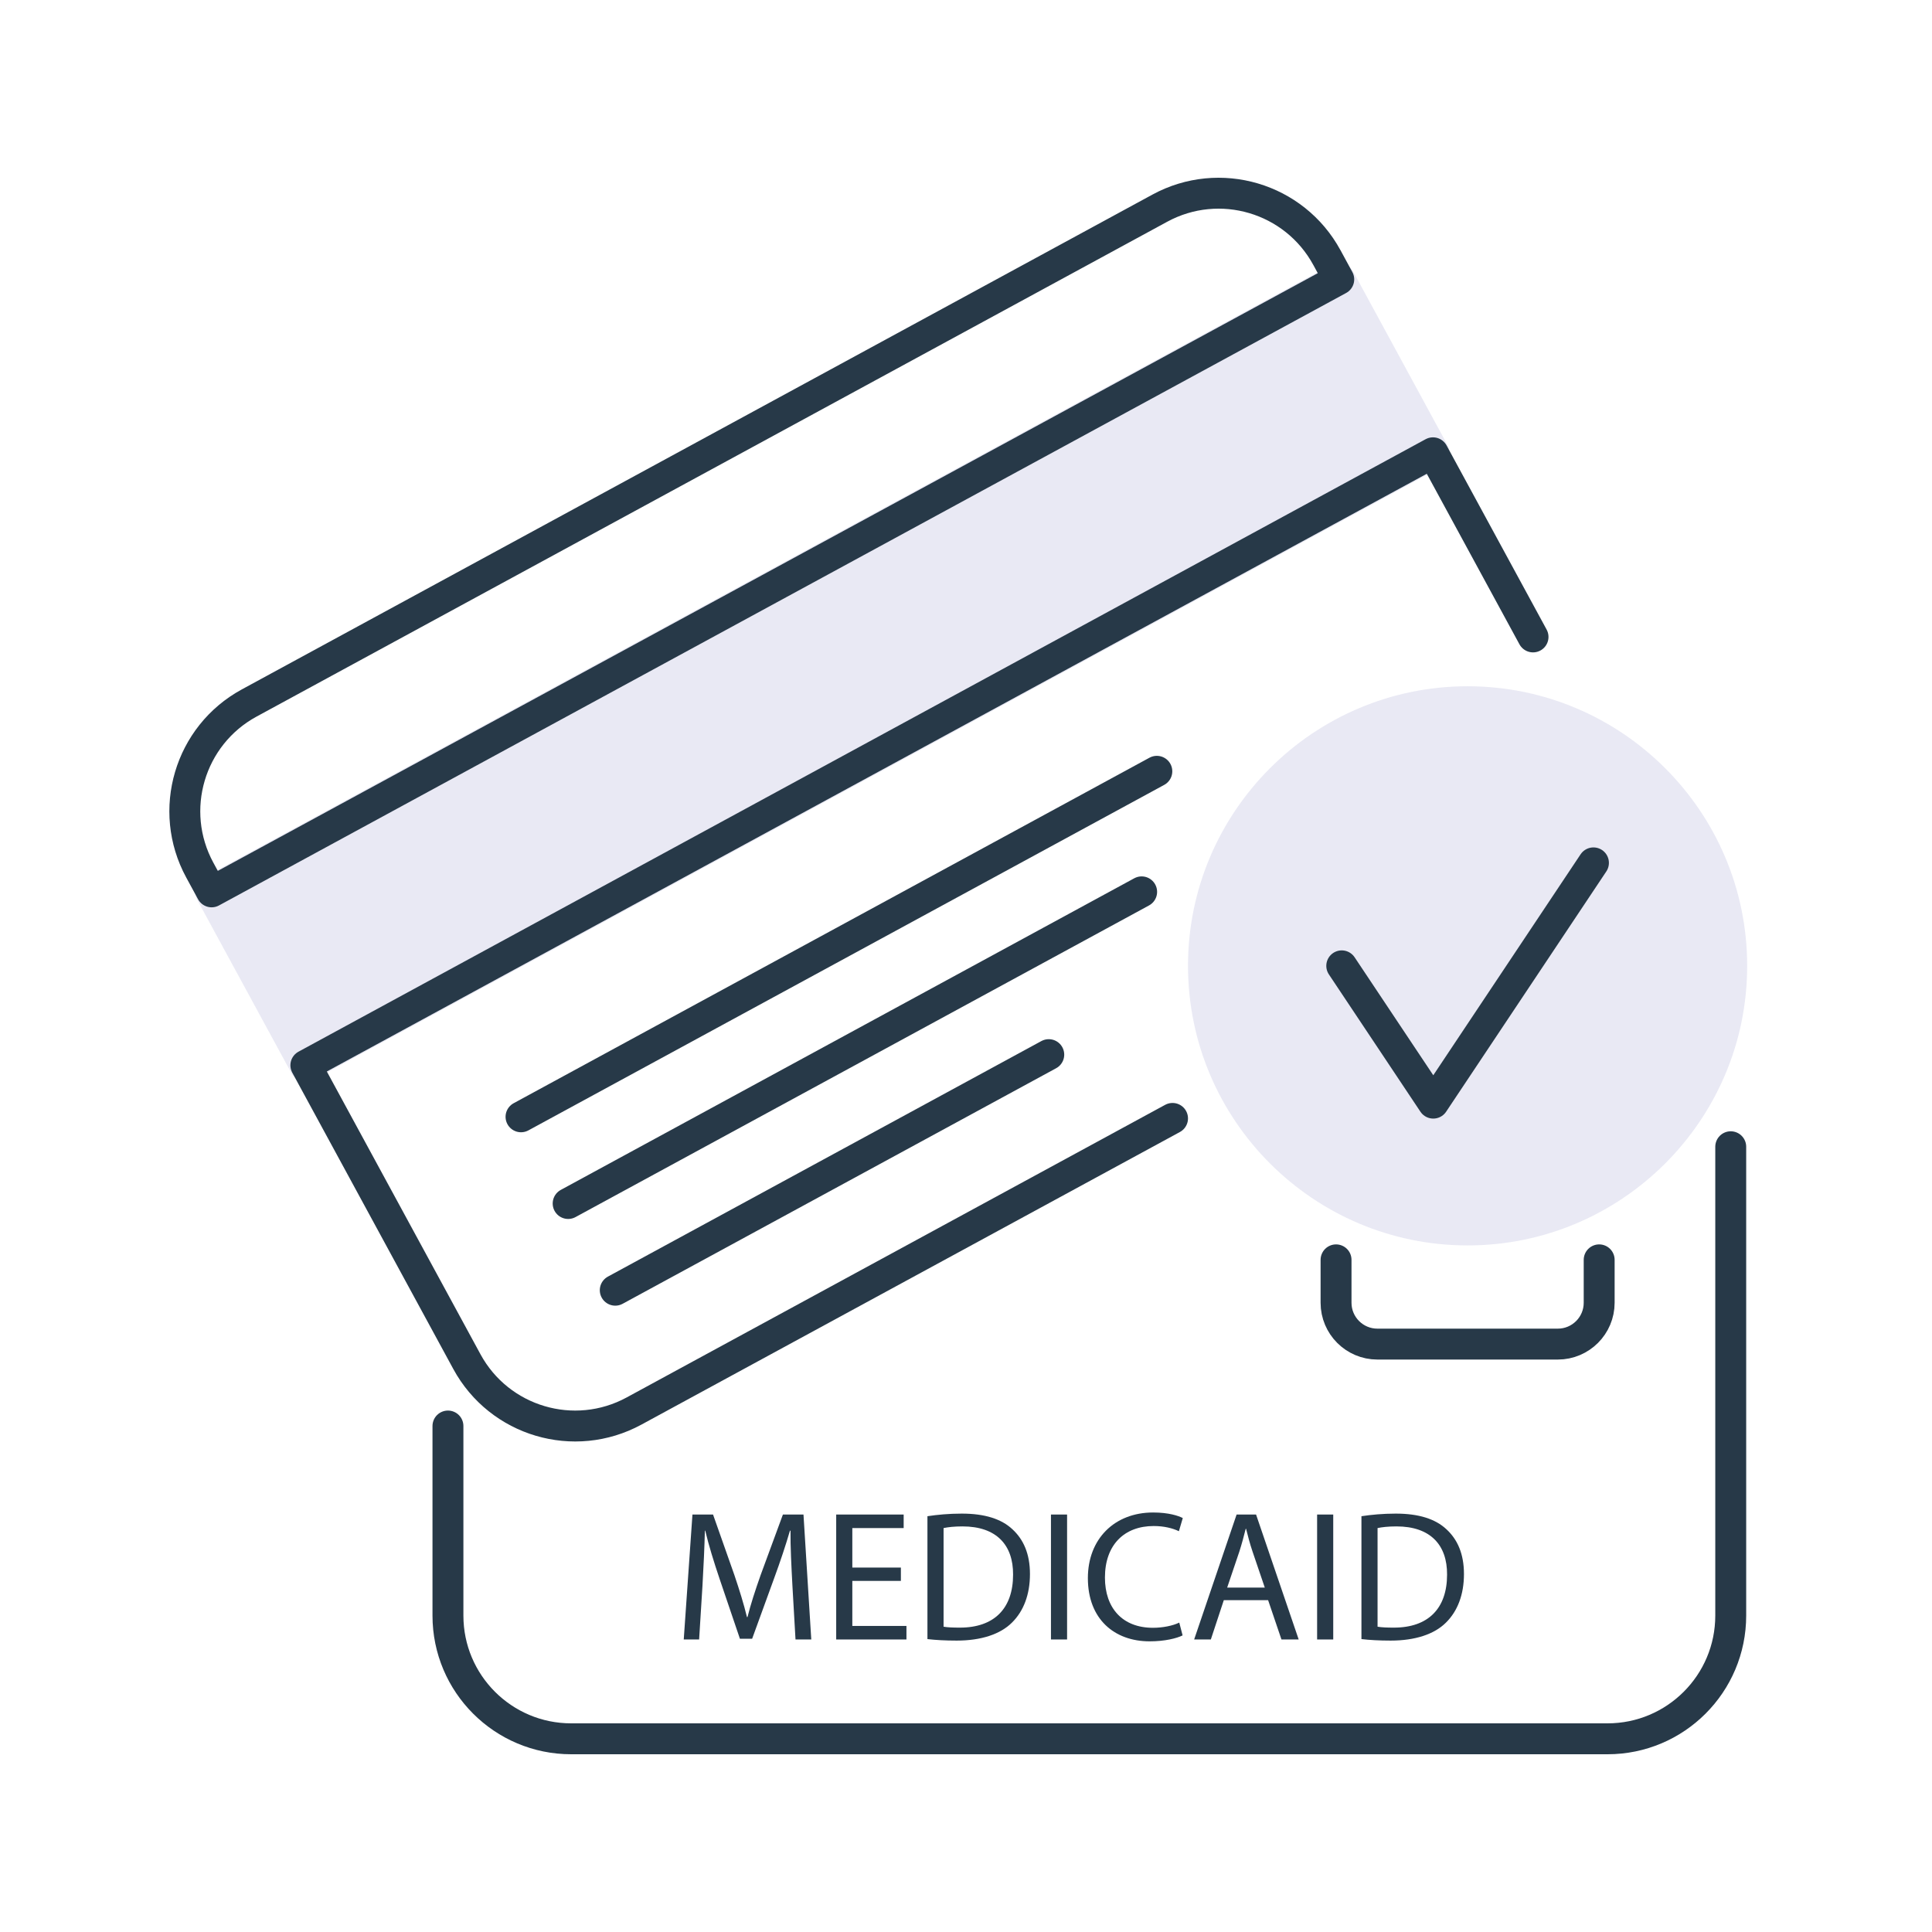 <?xml version="1.0" encoding="UTF-8"?>
<svg id="Layer_2" data-name="Layer 2" xmlns="http://www.w3.org/2000/svg" viewBox="0 0 125 125">
  <defs>
    <style>
      .cls-1 {
        fill: #e9e9f4;
      }

      .cls-2 {
        fill: #273948;
      }

      .cls-3 {
        fill: none;
        stroke: #273948;
        stroke-linecap: round;
        stroke-linejoin: round;
        stroke-width: 2px;
      }
    </style>
  </defs>
  <g>
    <path class="cls-1" d="M93.648,28.788l-6.096-11.219c-.135-.248-.363-.432-.633-.512-.272-.081-.562-.05-.81.086L13.184,56.769c-.516.28-.708.926-.427,1.443l6.096,11.219c.135.248.363.432.633.512.1.029.2.044.302.044.176,0,.35-.044.508-.129L93.221,30.231c.516-.281.708-.926.427-1.443Z"/>
    <path class="cls-1" d="M94.953,44.401c-9.974,0-18.089,8.114-18.089,18.089s8.114,18.089,18.089,18.089,18.089-8.114,18.089-18.089-8.114-18.089-18.089-18.089Z"/>
  </g>
  <g>
    <g>
      <path class="cls-3" d="M85.851,16.668c-2.103-3.869-6.943-5.301-10.812-3.199L16.125,45.482c-3.869,2.102-5.301,6.943-3.199,10.812l.766,1.409L86.617,18.077l-.765-1.409Z"/>
      <path class="cls-3" d="M99.187,41.209l-6.473-11.913L19.789,68.923l10.418,19.173c2.102,3.869,6.943,5.301,10.812,3.199l34.844-18.934"/>
      <g>
        <line class="cls-3" x1="33.71" y1="72.257" x2="74.847" y2="49.903"/>
        <line class="cls-3" x1="36.759" y1="77.866" x2="73.864" y2="57.703"/>
        <line class="cls-3" x1="39.807" y1="83.476" x2="67.855" y2="68.235"/>
      </g>
    </g>
    <g>
      <path class="cls-3" d="M28.982,92.263v12.264c0,4.403,3.57,7.973,7.973,7.973h67.05c4.403,0,7.973-3.57,7.973-7.973v-30.333"/>
      <path class="cls-3" d="M103.466,81.512v2.776c0,1.477-1.198,2.675-2.675,2.675h-11.674c-1.477,0-2.675-1.198-2.675-2.675v-2.776"/>
    </g>
    <g>
      <path class="cls-2" d="M51.266,102.524c-.06-1.128-.132-2.482-.12-3.49h-.036c-.276.947-.612,1.955-1.02,3.07l-1.427,3.922h-.791l-1.307-3.85c-.384-1.14-.708-2.184-.936-3.143h-.024c-.024,1.008-.084,2.362-.156,3.574l-.216,3.466h-.995l.563-8.084h1.332l1.379,3.91c.336.995.612,1.883.815,2.723h.036c.204-.815.492-1.703.852-2.723l1.439-3.91h1.331l.504,8.084h-1.02l-.204-3.55Z"/>
      <path class="cls-2" d="M58.287,102.284h-3.142v2.914h3.502v.876h-4.545v-8.084h4.365v.876h-3.322v2.555h3.142v.863Z"/>
      <path class="cls-2" d="M60.005,98.098c.636-.096,1.391-.168,2.219-.168,1.499,0,2.566.348,3.274,1.008.72.659,1.14,1.595,1.14,2.902,0,1.319-.408,2.398-1.164,3.142-.755.756-2.003,1.164-3.574,1.164-.744,0-1.367-.036-1.895-.097v-7.951ZM61.049,105.247c.264.048.647.06,1.055.06,2.231,0,3.442-1.247,3.442-3.43.012-1.907-1.067-3.119-3.274-3.119-.54,0-.947.049-1.223.108v6.381Z"/>
      <path class="cls-2" d="M69.04,97.99v8.084h-1.043v-8.084h1.043Z"/>
      <path class="cls-2" d="M76.514,105.81c-.384.191-1.151.384-2.135.384-2.279,0-3.994-1.439-3.994-4.09,0-2.53,1.715-4.246,4.222-4.246,1.007,0,1.643.216,1.919.36l-.252.852c-.396-.192-.959-.336-1.631-.336-1.895,0-3.154,1.211-3.154,3.334,0,1.979,1.139,3.25,3.106,3.25.635,0,1.283-.132,1.703-.336l.216.828Z"/>
      <path class="cls-2" d="M79.18,103.531l-.839,2.543h-1.08l2.747-8.084h1.259l2.758,8.084h-1.115l-.863-2.543h-2.867ZM81.831,102.715l-.791-2.326c-.18-.528-.3-1.008-.419-1.476h-.024c-.12.479-.251.972-.408,1.463l-.791,2.339h2.435Z"/>
      <path class="cls-2" d="M86.26,97.99v8.084h-1.043v-8.084h1.043Z"/>
      <path class="cls-2" d="M88.085,98.098c.636-.096,1.391-.168,2.219-.168,1.499,0,2.566.348,3.274,1.008.72.659,1.14,1.595,1.14,2.902,0,1.319-.408,2.398-1.164,3.142-.755.756-2.003,1.164-3.574,1.164-.744,0-1.368-.036-1.895-.097v-7.951ZM89.128,105.247c.264.048.647.06,1.055.06,2.231,0,3.442-1.247,3.442-3.43.012-1.907-1.067-3.119-3.274-3.119-.54,0-.947.049-1.223.108v6.381Z"/>
    </g>
  </g>
  <polyline class="cls-3" points="86.811 62.49 92.733 71.372 103.096 55.828"/>
</svg>